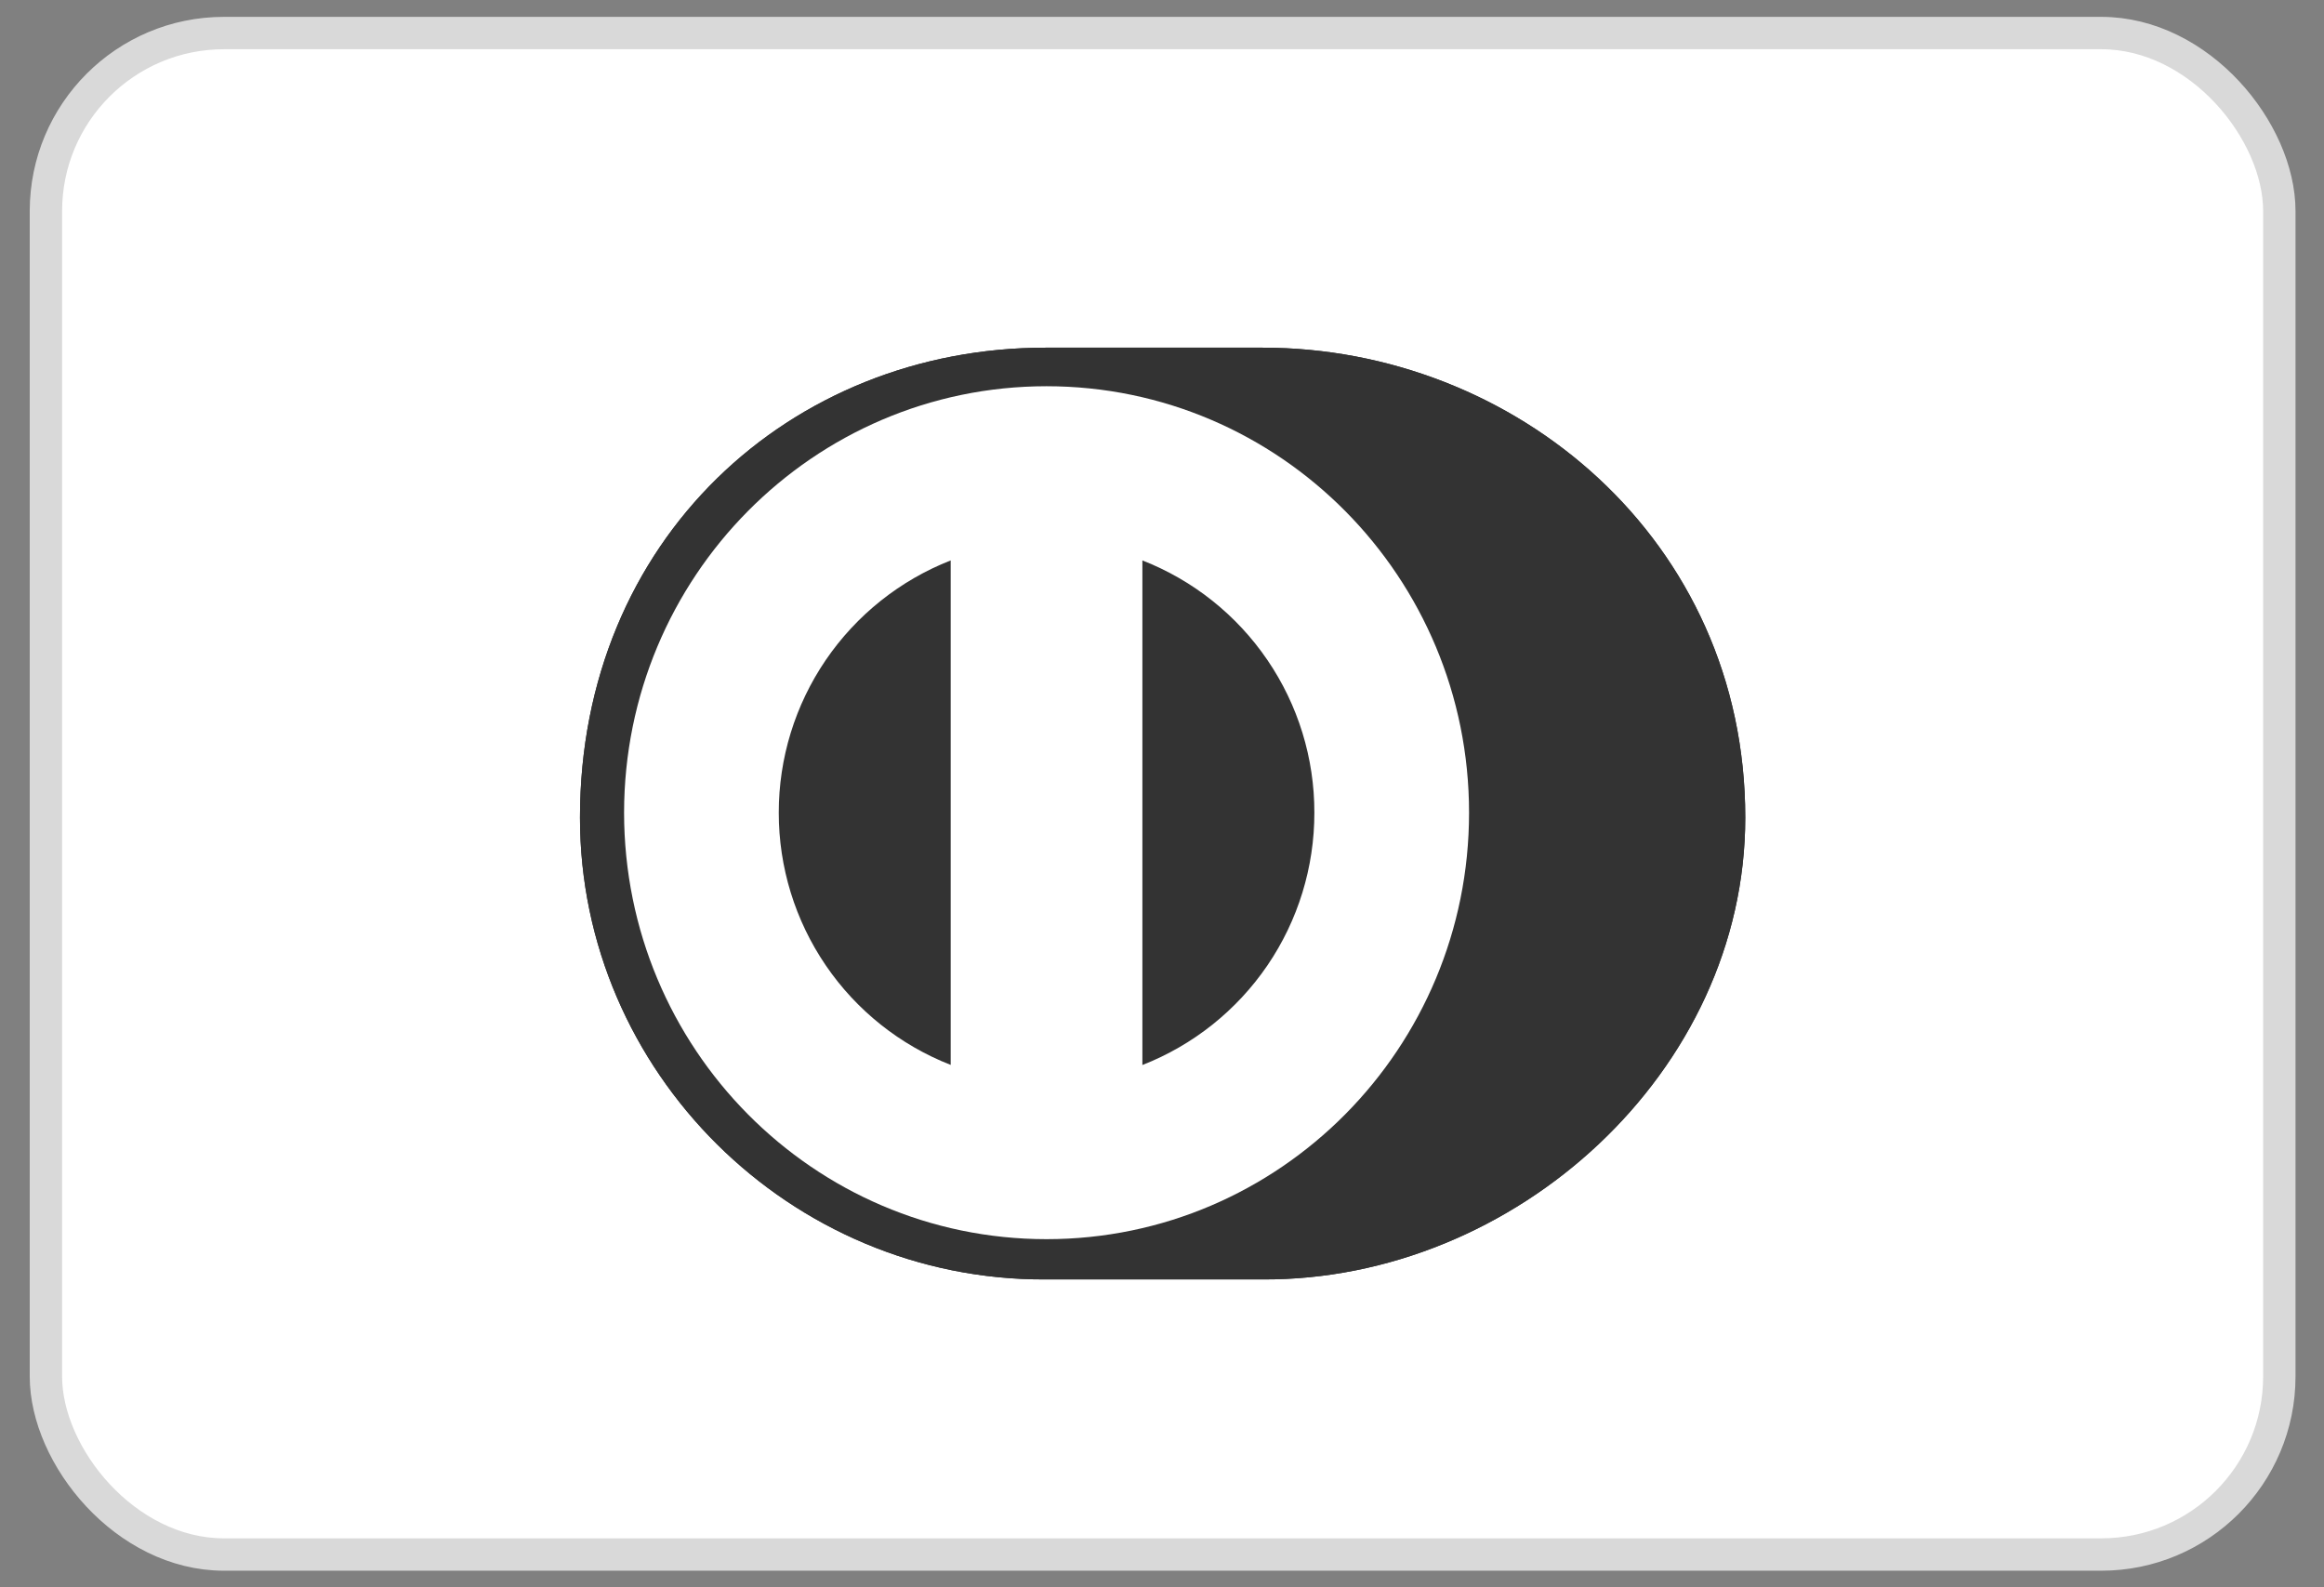 <svg xmlns="http://www.w3.org/2000/svg" fill="none" viewBox="0 0 41 28" height="28" width="41">
<rect x="0" y="0" width="41" height="28" fill="#808080" stroke="none"/>
<rect stroke-width="0.571" stroke="#D9D9D9" fill="white" rx="3.141" height="26.839" width="39.402" y="0.583" x="0.81"></rect>
<path fill="#333333" d="M22.276 22.569C26.727 22.59 30.79 18.905 30.79 14.422C30.79 9.52 26.727 6.132 22.276 6.133H18.445C13.941 6.132 10.232 9.521 10.232 14.422C10.232 18.906 13.941 22.59 18.445 22.569H22.276Z"></path>
<path fill="white" d="M18.463 6.813C14.347 6.814 11.012 10.181 11.01 14.336C11.012 18.491 14.347 21.858 18.463 21.859C22.58 21.858 25.917 18.491 25.917 14.336C25.917 10.181 22.581 6.814 18.463 6.813ZM13.739 14.336C13.738 13.375 14.027 12.437 14.568 11.643C15.11 10.849 15.877 10.237 16.772 9.886V18.785C15.877 18.435 15.109 17.823 14.568 17.029C14.027 16.235 13.738 15.297 13.739 14.336ZM20.154 18.787V9.886C21.049 10.236 21.818 10.848 22.359 11.642C22.901 12.436 23.19 13.375 23.188 14.336C23.189 15.298 22.9 16.237 22.359 17.031C21.817 17.825 21.049 18.437 20.154 18.787Z"></path>
<path fill="#333333" d="M22.276 22.569C26.727 22.59 30.79 18.905 30.79 14.422C30.79 9.52 26.727 6.132 22.276 6.133H18.445C13.941 6.132 10.232 9.521 10.232 14.422C10.232 18.906 13.941 22.59 18.445 22.569H22.276Z"></path>
<path fill="white" d="M18.463 6.813C14.347 6.814 11.012 10.181 11.01 14.336C11.012 18.491 14.347 21.858 18.463 21.859C22.58 21.858 25.917 18.491 25.917 14.336C25.917 10.181 22.581 6.814 18.463 6.813ZM13.739 14.336C13.738 13.375 14.027 12.437 14.568 11.643C15.11 10.849 15.877 10.237 16.772 9.886V18.785C15.877 18.435 15.109 17.823 14.568 17.029C14.027 16.235 13.738 15.297 13.739 14.336ZM20.154 18.787V9.886C21.049 10.236 21.818 10.848 22.359 11.642C22.901 12.436 23.19 13.375 23.188 14.336C23.189 15.298 22.9 16.237 22.359 17.031C21.817 17.825 21.049 18.437 20.154 18.787Z"></path>
</svg>
